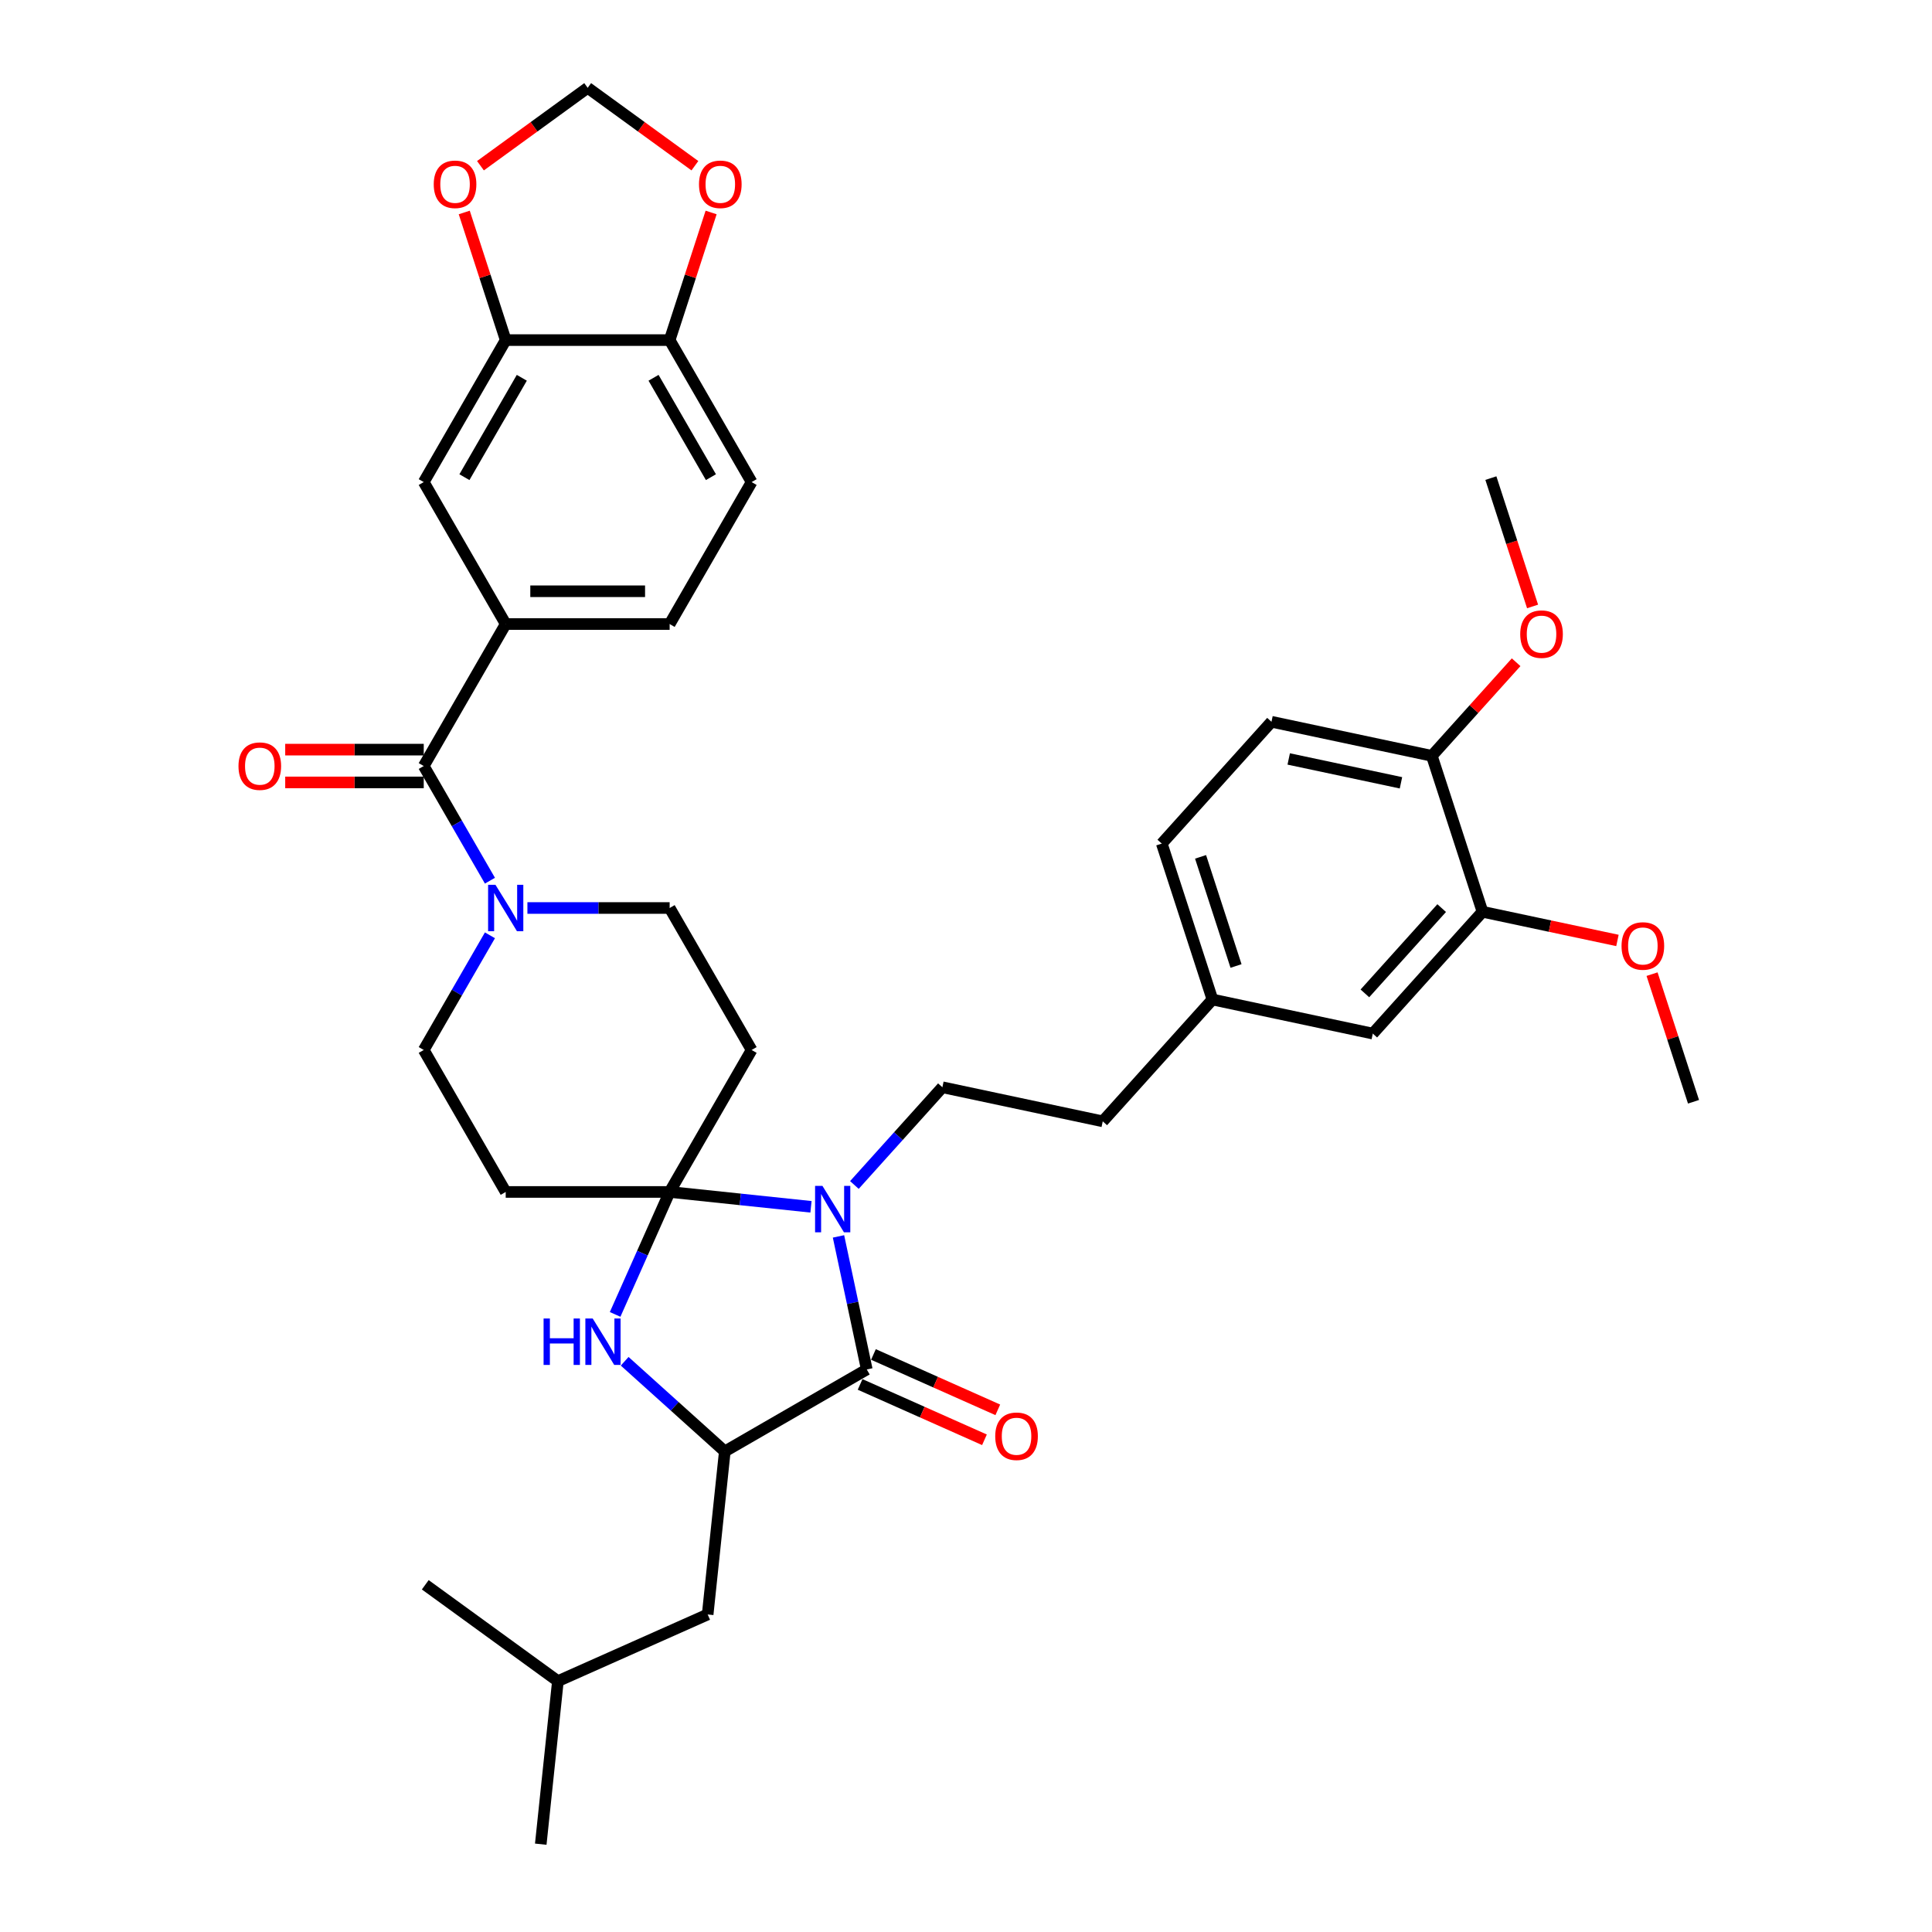 <?xml version='1.0' encoding='iso-8859-1'?>
<svg version='1.1' baseProfile='full'
              xmlns='http://www.w3.org/2000/svg'
                      xmlns:rdkit='http://www.rdkit.org/xml'
                      xmlns:xlink='http://www.w3.org/1999/xlink'
                  xml:space='preserve'
width='1000px' height='1000px' viewBox='0 0 1000 1000'>
<!-- END OF HEADER -->
<rect style='opacity:1.0;fill:#FFFFFF;stroke:none' width='1000' height='1000' x='0' y='0'> </rect>
<path class='bond-0' d='M 346.609,616.953 L 383.186,620.798' style='fill:none;fill-rule:evenodd;stroke:#000000;stroke-width:6px;stroke-linecap:butt;stroke-linejoin:miter;stroke-opacity:1' />
<path class='bond-0' d='M 383.186,620.798 L 419.764,624.642' style='fill:none;fill-rule:evenodd;stroke:#0000FF;stroke-width:6px;stroke-linecap:butt;stroke-linejoin:miter;stroke-opacity:1' />
<path class='bond-2' d='M 346.609,616.953 L 332.499,648.644' style='fill:none;fill-rule:evenodd;stroke:#000000;stroke-width:6px;stroke-linecap:butt;stroke-linejoin:miter;stroke-opacity:1' />
<path class='bond-2' d='M 332.499,648.644 L 318.389,680.335' style='fill:none;fill-rule:evenodd;stroke:#0000FF;stroke-width:6px;stroke-linecap:butt;stroke-linejoin:miter;stroke-opacity:1' />
<path class='bond-6' d='M 346.609,616.953 L 389.036,543.466' style='fill:none;fill-rule:evenodd;stroke:#000000;stroke-width:6px;stroke-linecap:butt;stroke-linejoin:miter;stroke-opacity:1' />
<path class='bond-7' d='M 346.609,616.953 L 261.753,616.953' style='fill:none;fill-rule:evenodd;stroke:#000000;stroke-width:6px;stroke-linecap:butt;stroke-linejoin:miter;stroke-opacity:1' />
<path class='bond-1' d='M 434.004,639.96 L 441.322,674.392' style='fill:none;fill-rule:evenodd;stroke:#0000FF;stroke-width:6px;stroke-linecap:butt;stroke-linejoin:miter;stroke-opacity:1' />
<path class='bond-1' d='M 441.322,674.392 L 448.641,708.824' style='fill:none;fill-rule:evenodd;stroke:#000000;stroke-width:6px;stroke-linecap:butt;stroke-linejoin:miter;stroke-opacity:1' />
<path class='bond-9' d='M 442.234,613.345 L 465.006,588.054' style='fill:none;fill-rule:evenodd;stroke:#0000FF;stroke-width:6px;stroke-linecap:butt;stroke-linejoin:miter;stroke-opacity:1' />
<path class='bond-9' d='M 465.006,588.054 L 487.778,562.763' style='fill:none;fill-rule:evenodd;stroke:#000000;stroke-width:6px;stroke-linecap:butt;stroke-linejoin:miter;stroke-opacity:1' />
<path class='bond-17' d='M 445.19,716.576 L 477.373,730.905' style='fill:none;fill-rule:evenodd;stroke:#000000;stroke-width:6px;stroke-linecap:butt;stroke-linejoin:miter;stroke-opacity:1' />
<path class='bond-17' d='M 477.373,730.905 L 509.556,745.233' style='fill:none;fill-rule:evenodd;stroke:#FF0000;stroke-width:6px;stroke-linecap:butt;stroke-linejoin:miter;stroke-opacity:1' />
<path class='bond-17' d='M 452.093,701.072 L 484.276,715.401' style='fill:none;fill-rule:evenodd;stroke:#000000;stroke-width:6px;stroke-linecap:butt;stroke-linejoin:miter;stroke-opacity:1' />
<path class='bond-17' d='M 484.276,715.401 L 516.459,729.73' style='fill:none;fill-rule:evenodd;stroke:#FF0000;stroke-width:6px;stroke-linecap:butt;stroke-linejoin:miter;stroke-opacity:1' />
<path class='bond-38' d='M 448.641,708.824 L 375.155,751.251' style='fill:none;fill-rule:evenodd;stroke:#000000;stroke-width:6px;stroke-linecap:butt;stroke-linejoin:miter;stroke-opacity:1' />
<path class='bond-3' d='M 323.33,704.588 L 349.242,727.92' style='fill:none;fill-rule:evenodd;stroke:#0000FF;stroke-width:6px;stroke-linecap:butt;stroke-linejoin:miter;stroke-opacity:1' />
<path class='bond-3' d='M 349.242,727.92 L 375.155,751.251' style='fill:none;fill-rule:evenodd;stroke:#000000;stroke-width:6px;stroke-linecap:butt;stroke-linejoin:miter;stroke-opacity:1' />
<path class='bond-19' d='M 375.155,751.251 L 366.285,835.642' style='fill:none;fill-rule:evenodd;stroke:#000000;stroke-width:6px;stroke-linecap:butt;stroke-linejoin:miter;stroke-opacity:1' />
<path class='bond-4' d='M 219.326,396.493 L 236.459,426.168' style='fill:none;fill-rule:evenodd;stroke:#000000;stroke-width:6px;stroke-linecap:butt;stroke-linejoin:miter;stroke-opacity:1' />
<path class='bond-4' d='M 236.459,426.168 L 253.592,455.843' style='fill:none;fill-rule:evenodd;stroke:#0000FF;stroke-width:6px;stroke-linecap:butt;stroke-linejoin:miter;stroke-opacity:1' />
<path class='bond-8' d='M 219.326,396.493 L 261.753,323.006' style='fill:none;fill-rule:evenodd;stroke:#000000;stroke-width:6px;stroke-linecap:butt;stroke-linejoin:miter;stroke-opacity:1' />
<path class='bond-21' d='M 219.326,388.008 L 183.475,388.008' style='fill:none;fill-rule:evenodd;stroke:#000000;stroke-width:6px;stroke-linecap:butt;stroke-linejoin:miter;stroke-opacity:1' />
<path class='bond-21' d='M 183.475,388.008 L 147.623,388.008' style='fill:none;fill-rule:evenodd;stroke:#FF0000;stroke-width:6px;stroke-linecap:butt;stroke-linejoin:miter;stroke-opacity:1' />
<path class='bond-21' d='M 219.326,404.979 L 183.475,404.979' style='fill:none;fill-rule:evenodd;stroke:#000000;stroke-width:6px;stroke-linecap:butt;stroke-linejoin:miter;stroke-opacity:1' />
<path class='bond-21' d='M 183.475,404.979 L 147.623,404.979' style='fill:none;fill-rule:evenodd;stroke:#FF0000;stroke-width:6px;stroke-linecap:butt;stroke-linejoin:miter;stroke-opacity:1' />
<path class='bond-5' d='M 253.592,484.117 L 236.459,513.792' style='fill:none;fill-rule:evenodd;stroke:#0000FF;stroke-width:6px;stroke-linecap:butt;stroke-linejoin:miter;stroke-opacity:1' />
<path class='bond-5' d='M 236.459,513.792 L 219.326,543.466' style='fill:none;fill-rule:evenodd;stroke:#000000;stroke-width:6px;stroke-linecap:butt;stroke-linejoin:miter;stroke-opacity:1' />
<path class='bond-37' d='M 272.988,469.98 L 309.798,469.98' style='fill:none;fill-rule:evenodd;stroke:#0000FF;stroke-width:6px;stroke-linecap:butt;stroke-linejoin:miter;stroke-opacity:1' />
<path class='bond-37' d='M 309.798,469.98 L 346.609,469.98' style='fill:none;fill-rule:evenodd;stroke:#000000;stroke-width:6px;stroke-linecap:butt;stroke-linejoin:miter;stroke-opacity:1' />
<path class='bond-13' d='M 389.036,543.466 L 346.609,469.98' style='fill:none;fill-rule:evenodd;stroke:#000000;stroke-width:6px;stroke-linecap:butt;stroke-linejoin:miter;stroke-opacity:1' />
<path class='bond-14' d='M 261.753,616.953 L 219.326,543.466' style='fill:none;fill-rule:evenodd;stroke:#000000;stroke-width:6px;stroke-linecap:butt;stroke-linejoin:miter;stroke-opacity:1' />
<path class='bond-11' d='M 261.753,323.006 L 219.326,249.52' style='fill:none;fill-rule:evenodd;stroke:#000000;stroke-width:6px;stroke-linecap:butt;stroke-linejoin:miter;stroke-opacity:1' />
<path class='bond-23' d='M 261.753,323.006 L 346.609,323.006' style='fill:none;fill-rule:evenodd;stroke:#000000;stroke-width:6px;stroke-linecap:butt;stroke-linejoin:miter;stroke-opacity:1' />
<path class='bond-23' d='M 274.482,306.035 L 333.88,306.035' style='fill:none;fill-rule:evenodd;stroke:#000000;stroke-width:6px;stroke-linecap:butt;stroke-linejoin:miter;stroke-opacity:1' />
<path class='bond-28' d='M 487.778,562.763 L 570.779,580.406' style='fill:none;fill-rule:evenodd;stroke:#000000;stroke-width:6px;stroke-linecap:butt;stroke-linejoin:miter;stroke-opacity:1' />
<path class='bond-10' d='M 261.753,176.033 L 219.326,249.52' style='fill:none;fill-rule:evenodd;stroke:#000000;stroke-width:6px;stroke-linecap:butt;stroke-linejoin:miter;stroke-opacity:1' />
<path class='bond-10' d='M 270.087,195.542 L 240.387,246.982' style='fill:none;fill-rule:evenodd;stroke:#000000;stroke-width:6px;stroke-linecap:butt;stroke-linejoin:miter;stroke-opacity:1' />
<path class='bond-16' d='M 261.753,176.033 L 251.022,143.005' style='fill:none;fill-rule:evenodd;stroke:#000000;stroke-width:6px;stroke-linecap:butt;stroke-linejoin:miter;stroke-opacity:1' />
<path class='bond-16' d='M 251.022,143.005 L 240.291,109.977' style='fill:none;fill-rule:evenodd;stroke:#FF0000;stroke-width:6px;stroke-linecap:butt;stroke-linejoin:miter;stroke-opacity:1' />
<path class='bond-40' d='M 261.753,176.033 L 346.609,176.033' style='fill:none;fill-rule:evenodd;stroke:#000000;stroke-width:6px;stroke-linecap:butt;stroke-linejoin:miter;stroke-opacity:1' />
<path class='bond-12' d='M 767.338,471.929 L 710.559,534.988' style='fill:none;fill-rule:evenodd;stroke:#000000;stroke-width:6px;stroke-linecap:butt;stroke-linejoin:miter;stroke-opacity:1' />
<path class='bond-12' d='M 746.209,470.032 L 706.464,514.174' style='fill:none;fill-rule:evenodd;stroke:#000000;stroke-width:6px;stroke-linecap:butt;stroke-linejoin:miter;stroke-opacity:1' />
<path class='bond-30' d='M 767.338,471.929 L 802.262,479.352' style='fill:none;fill-rule:evenodd;stroke:#000000;stroke-width:6px;stroke-linecap:butt;stroke-linejoin:miter;stroke-opacity:1' />
<path class='bond-30' d='M 802.262,479.352 L 837.186,486.775' style='fill:none;fill-rule:evenodd;stroke:#FF0000;stroke-width:6px;stroke-linecap:butt;stroke-linejoin:miter;stroke-opacity:1' />
<path class='bond-39' d='M 767.338,471.929 L 741.116,391.227' style='fill:none;fill-rule:evenodd;stroke:#000000;stroke-width:6px;stroke-linecap:butt;stroke-linejoin:miter;stroke-opacity:1' />
<path class='bond-15' d='M 346.609,176.033 L 389.036,249.52' style='fill:none;fill-rule:evenodd;stroke:#000000;stroke-width:6px;stroke-linecap:butt;stroke-linejoin:miter;stroke-opacity:1' />
<path class='bond-15' d='M 338.275,195.542 L 367.975,246.982' style='fill:none;fill-rule:evenodd;stroke:#000000;stroke-width:6px;stroke-linecap:butt;stroke-linejoin:miter;stroke-opacity:1' />
<path class='bond-18' d='M 346.609,176.033 L 357.34,143.005' style='fill:none;fill-rule:evenodd;stroke:#000000;stroke-width:6px;stroke-linecap:butt;stroke-linejoin:miter;stroke-opacity:1' />
<path class='bond-18' d='M 357.34,143.005 L 368.071,109.977' style='fill:none;fill-rule:evenodd;stroke:#FF0000;stroke-width:6px;stroke-linecap:butt;stroke-linejoin:miter;stroke-opacity:1' />
<path class='bond-20' d='M 248.684,85.775 L 276.433,65.615' style='fill:none;fill-rule:evenodd;stroke:#FF0000;stroke-width:6px;stroke-linecap:butt;stroke-linejoin:miter;stroke-opacity:1' />
<path class='bond-20' d='M 276.433,65.615 L 304.181,45.455' style='fill:none;fill-rule:evenodd;stroke:#000000;stroke-width:6px;stroke-linecap:butt;stroke-linejoin:miter;stroke-opacity:1' />
<path class='bond-41' d='M 359.678,85.775 L 331.929,65.615' style='fill:none;fill-rule:evenodd;stroke:#FF0000;stroke-width:6px;stroke-linecap:butt;stroke-linejoin:miter;stroke-opacity:1' />
<path class='bond-41' d='M 331.929,65.615 L 304.181,45.455' style='fill:none;fill-rule:evenodd;stroke:#000000;stroke-width:6px;stroke-linecap:butt;stroke-linejoin:miter;stroke-opacity:1' />
<path class='bond-32' d='M 366.285,835.642 L 288.766,870.155' style='fill:none;fill-rule:evenodd;stroke:#000000;stroke-width:6px;stroke-linecap:butt;stroke-linejoin:miter;stroke-opacity:1' />
<path class='bond-22' d='M 741.116,391.227 L 658.115,373.584' style='fill:none;fill-rule:evenodd;stroke:#000000;stroke-width:6px;stroke-linecap:butt;stroke-linejoin:miter;stroke-opacity:1' />
<path class='bond-22' d='M 725.138,405.181 L 667.037,392.831' style='fill:none;fill-rule:evenodd;stroke:#000000;stroke-width:6px;stroke-linecap:butt;stroke-linejoin:miter;stroke-opacity:1' />
<path class='bond-31' d='M 741.116,391.227 L 762.93,367.001' style='fill:none;fill-rule:evenodd;stroke:#000000;stroke-width:6px;stroke-linecap:butt;stroke-linejoin:miter;stroke-opacity:1' />
<path class='bond-31' d='M 762.93,367.001 L 784.743,342.775' style='fill:none;fill-rule:evenodd;stroke:#FF0000;stroke-width:6px;stroke-linecap:butt;stroke-linejoin:miter;stroke-opacity:1' />
<path class='bond-25' d='M 346.609,323.006 L 389.036,249.52' style='fill:none;fill-rule:evenodd;stroke:#000000;stroke-width:6px;stroke-linecap:butt;stroke-linejoin:miter;stroke-opacity:1' />
<path class='bond-24' d='M 710.559,534.988 L 627.558,517.346' style='fill:none;fill-rule:evenodd;stroke:#000000;stroke-width:6px;stroke-linecap:butt;stroke-linejoin:miter;stroke-opacity:1' />
<path class='bond-26' d='M 658.115,373.584 L 601.336,436.644' style='fill:none;fill-rule:evenodd;stroke:#000000;stroke-width:6px;stroke-linecap:butt;stroke-linejoin:miter;stroke-opacity:1' />
<path class='bond-27' d='M 627.558,517.346 L 570.779,580.406' style='fill:none;fill-rule:evenodd;stroke:#000000;stroke-width:6px;stroke-linecap:butt;stroke-linejoin:miter;stroke-opacity:1' />
<path class='bond-29' d='M 627.558,517.346 L 601.336,436.644' style='fill:none;fill-rule:evenodd;stroke:#000000;stroke-width:6px;stroke-linecap:butt;stroke-linejoin:miter;stroke-opacity:1' />
<path class='bond-29' d='M 639.765,499.996 L 621.41,443.505' style='fill:none;fill-rule:evenodd;stroke:#000000;stroke-width:6px;stroke-linecap:butt;stroke-linejoin:miter;stroke-opacity:1' />
<path class='bond-33' d='M 855.097,504.217 L 865.829,537.245' style='fill:none;fill-rule:evenodd;stroke:#FF0000;stroke-width:6px;stroke-linecap:butt;stroke-linejoin:miter;stroke-opacity:1' />
<path class='bond-33' d='M 865.829,537.245 L 876.56,570.273' style='fill:none;fill-rule:evenodd;stroke:#000000;stroke-width:6px;stroke-linecap:butt;stroke-linejoin:miter;stroke-opacity:1' />
<path class='bond-34' d='M 793.258,313.895 L 782.466,280.68' style='fill:none;fill-rule:evenodd;stroke:#FF0000;stroke-width:6px;stroke-linecap:butt;stroke-linejoin:miter;stroke-opacity:1' />
<path class='bond-34' d='M 782.466,280.68 L 771.674,247.465' style='fill:none;fill-rule:evenodd;stroke:#000000;stroke-width:6px;stroke-linecap:butt;stroke-linejoin:miter;stroke-opacity:1' />
<path class='bond-35' d='M 288.766,870.155 L 279.896,954.545' style='fill:none;fill-rule:evenodd;stroke:#000000;stroke-width:6px;stroke-linecap:butt;stroke-linejoin:miter;stroke-opacity:1' />
<path class='bond-36' d='M 288.766,870.155 L 220.117,820.279' style='fill:none;fill-rule:evenodd;stroke:#000000;stroke-width:6px;stroke-linecap:butt;stroke-linejoin:miter;stroke-opacity:1' />
<path  class='atom-1' d='M 425.687 613.807
L 433.561 626.536
Q 434.342 627.792, 435.598 630.066
Q 436.854 632.34, 436.922 632.476
L 436.922 613.807
L 440.112 613.807
L 440.112 637.838
L 436.82 637.838
L 428.368 623.922
Q 427.384 622.293, 426.332 620.426
Q 425.314 618.559, 425.008 617.982
L 425.008 637.838
L 421.885 637.838
L 421.885 613.807
L 425.687 613.807
' fill='#0000FF'/>
<path  class='atom-3' d='M 281.36 682.457
L 284.619 682.457
L 284.619 692.673
L 296.906 692.673
L 296.906 682.457
L 300.164 682.457
L 300.164 706.488
L 296.906 706.488
L 296.906 695.389
L 284.619 695.389
L 284.619 706.488
L 281.36 706.488
L 281.36 682.457
' fill='#0000FF'/>
<path  class='atom-3' d='M 306.783 682.457
L 314.658 695.185
Q 315.438 696.441, 316.694 698.715
Q 317.95 700.989, 318.018 701.125
L 318.018 682.457
L 321.208 682.457
L 321.208 706.488
L 317.916 706.488
L 309.464 692.571
Q 308.48 690.942, 307.428 689.075
Q 306.41 687.209, 306.104 686.632
L 306.104 706.488
L 302.981 706.488
L 302.981 682.457
L 306.783 682.457
' fill='#0000FF'/>
<path  class='atom-6' d='M 256.442 457.964
L 264.316 470.693
Q 265.097 471.948, 266.353 474.223
Q 267.608 476.497, 267.676 476.632
L 267.676 457.964
L 270.867 457.964
L 270.867 481.995
L 267.575 481.995
L 259.123 468.079
Q 258.139 466.45, 257.086 464.583
Q 256.068 462.716, 255.763 462.139
L 255.763 481.995
L 252.64 481.995
L 252.64 457.964
L 256.442 457.964
' fill='#0000FF'/>
<path  class='atom-17' d='M 224.501 95.399
Q 224.501 89.629, 227.352 86.404
Q 230.203 83.18, 235.532 83.18
Q 240.861 83.18, 243.712 86.404
Q 246.563 89.629, 246.563 95.399
Q 246.563 101.237, 243.678 104.563
Q 240.793 107.856, 235.532 107.856
Q 230.237 107.856, 227.352 104.563
Q 224.501 101.271, 224.501 95.399
M 235.532 105.14
Q 239.198 105.14, 241.166 102.697
Q 243.169 100.219, 243.169 95.399
Q 243.169 90.681, 241.166 88.305
Q 239.198 85.895, 235.532 85.895
Q 231.866 85.895, 229.863 88.271
Q 227.895 90.647, 227.895 95.399
Q 227.895 100.253, 229.863 102.697
Q 231.866 105.14, 235.532 105.14
' fill='#FF0000'/>
<path  class='atom-18' d='M 515.129 743.405
Q 515.129 737.635, 517.98 734.411
Q 520.831 731.186, 526.16 731.186
Q 531.489 731.186, 534.34 734.411
Q 537.191 737.635, 537.191 743.405
Q 537.191 749.243, 534.306 752.57
Q 531.421 755.862, 526.16 755.862
Q 520.865 755.862, 517.98 752.57
Q 515.129 749.277, 515.129 743.405
M 526.16 753.147
Q 529.826 753.147, 531.795 750.703
Q 533.797 748.225, 533.797 743.405
Q 533.797 738.687, 531.795 736.311
Q 529.826 733.902, 526.16 733.902
Q 522.494 733.902, 520.492 736.277
Q 518.523 738.653, 518.523 743.405
Q 518.523 748.259, 520.492 750.703
Q 522.494 753.147, 526.16 753.147
' fill='#FF0000'/>
<path  class='atom-19' d='M 361.799 95.399
Q 361.799 89.629, 364.65 86.404
Q 367.501 83.18, 372.83 83.18
Q 378.159 83.18, 381.01 86.404
Q 383.861 89.629, 383.861 95.399
Q 383.861 101.237, 380.976 104.563
Q 378.091 107.856, 372.83 107.856
Q 367.535 107.856, 364.65 104.563
Q 361.799 101.271, 361.799 95.399
M 372.83 105.14
Q 376.496 105.14, 378.465 102.697
Q 380.467 100.219, 380.467 95.399
Q 380.467 90.681, 378.465 88.305
Q 376.496 85.895, 372.83 85.895
Q 369.164 85.895, 367.162 88.271
Q 365.193 90.647, 365.193 95.399
Q 365.193 100.253, 367.162 102.697
Q 369.164 105.14, 372.83 105.14
' fill='#FF0000'/>
<path  class='atom-22' d='M 123.44 396.561
Q 123.44 390.791, 126.291 387.566
Q 129.142 384.342, 134.471 384.342
Q 139.8 384.342, 142.651 387.566
Q 145.502 390.791, 145.502 396.561
Q 145.502 402.399, 142.617 405.725
Q 139.732 409.018, 134.471 409.018
Q 129.176 409.018, 126.291 405.725
Q 123.44 402.433, 123.44 396.561
M 134.471 406.302
Q 138.137 406.302, 140.105 403.859
Q 142.108 401.381, 142.108 396.561
Q 142.108 391.843, 140.105 389.467
Q 138.137 387.057, 134.471 387.057
Q 130.805 387.057, 128.802 389.433
Q 126.834 391.809, 126.834 396.561
Q 126.834 401.415, 128.802 403.859
Q 130.805 406.302, 134.471 406.302
' fill='#FF0000'/>
<path  class='atom-31' d='M 839.308 489.639
Q 839.308 483.869, 842.159 480.644
Q 845.01 477.42, 850.339 477.42
Q 855.668 477.42, 858.519 480.644
Q 861.37 483.869, 861.37 489.639
Q 861.37 495.477, 858.485 498.803
Q 855.6 502.096, 850.339 502.096
Q 845.044 502.096, 842.159 498.803
Q 839.308 495.511, 839.308 489.639
M 850.339 499.38
Q 854.004 499.38, 855.973 496.937
Q 857.976 494.459, 857.976 489.639
Q 857.976 484.921, 855.973 482.545
Q 854.004 480.135, 850.339 480.135
Q 846.673 480.135, 844.67 482.511
Q 842.702 484.887, 842.702 489.639
Q 842.702 494.493, 844.67 496.937
Q 846.673 499.38, 850.339 499.38
' fill='#FF0000'/>
<path  class='atom-32' d='M 786.864 328.235
Q 786.864 322.465, 789.715 319.24
Q 792.566 316.016, 797.895 316.016
Q 803.224 316.016, 806.075 319.24
Q 808.927 322.465, 808.927 328.235
Q 808.927 334.073, 806.041 337.399
Q 803.156 340.692, 797.895 340.692
Q 792.6 340.692, 789.715 337.399
Q 786.864 334.107, 786.864 328.235
M 797.895 337.976
Q 801.561 337.976, 803.53 335.533
Q 805.532 333.055, 805.532 328.235
Q 805.532 323.517, 803.53 321.141
Q 801.561 318.731, 797.895 318.731
Q 794.23 318.731, 792.227 321.107
Q 790.258 323.483, 790.258 328.235
Q 790.258 333.089, 792.227 335.533
Q 794.23 337.976, 797.895 337.976
' fill='#FF0000'/>
</svg>
